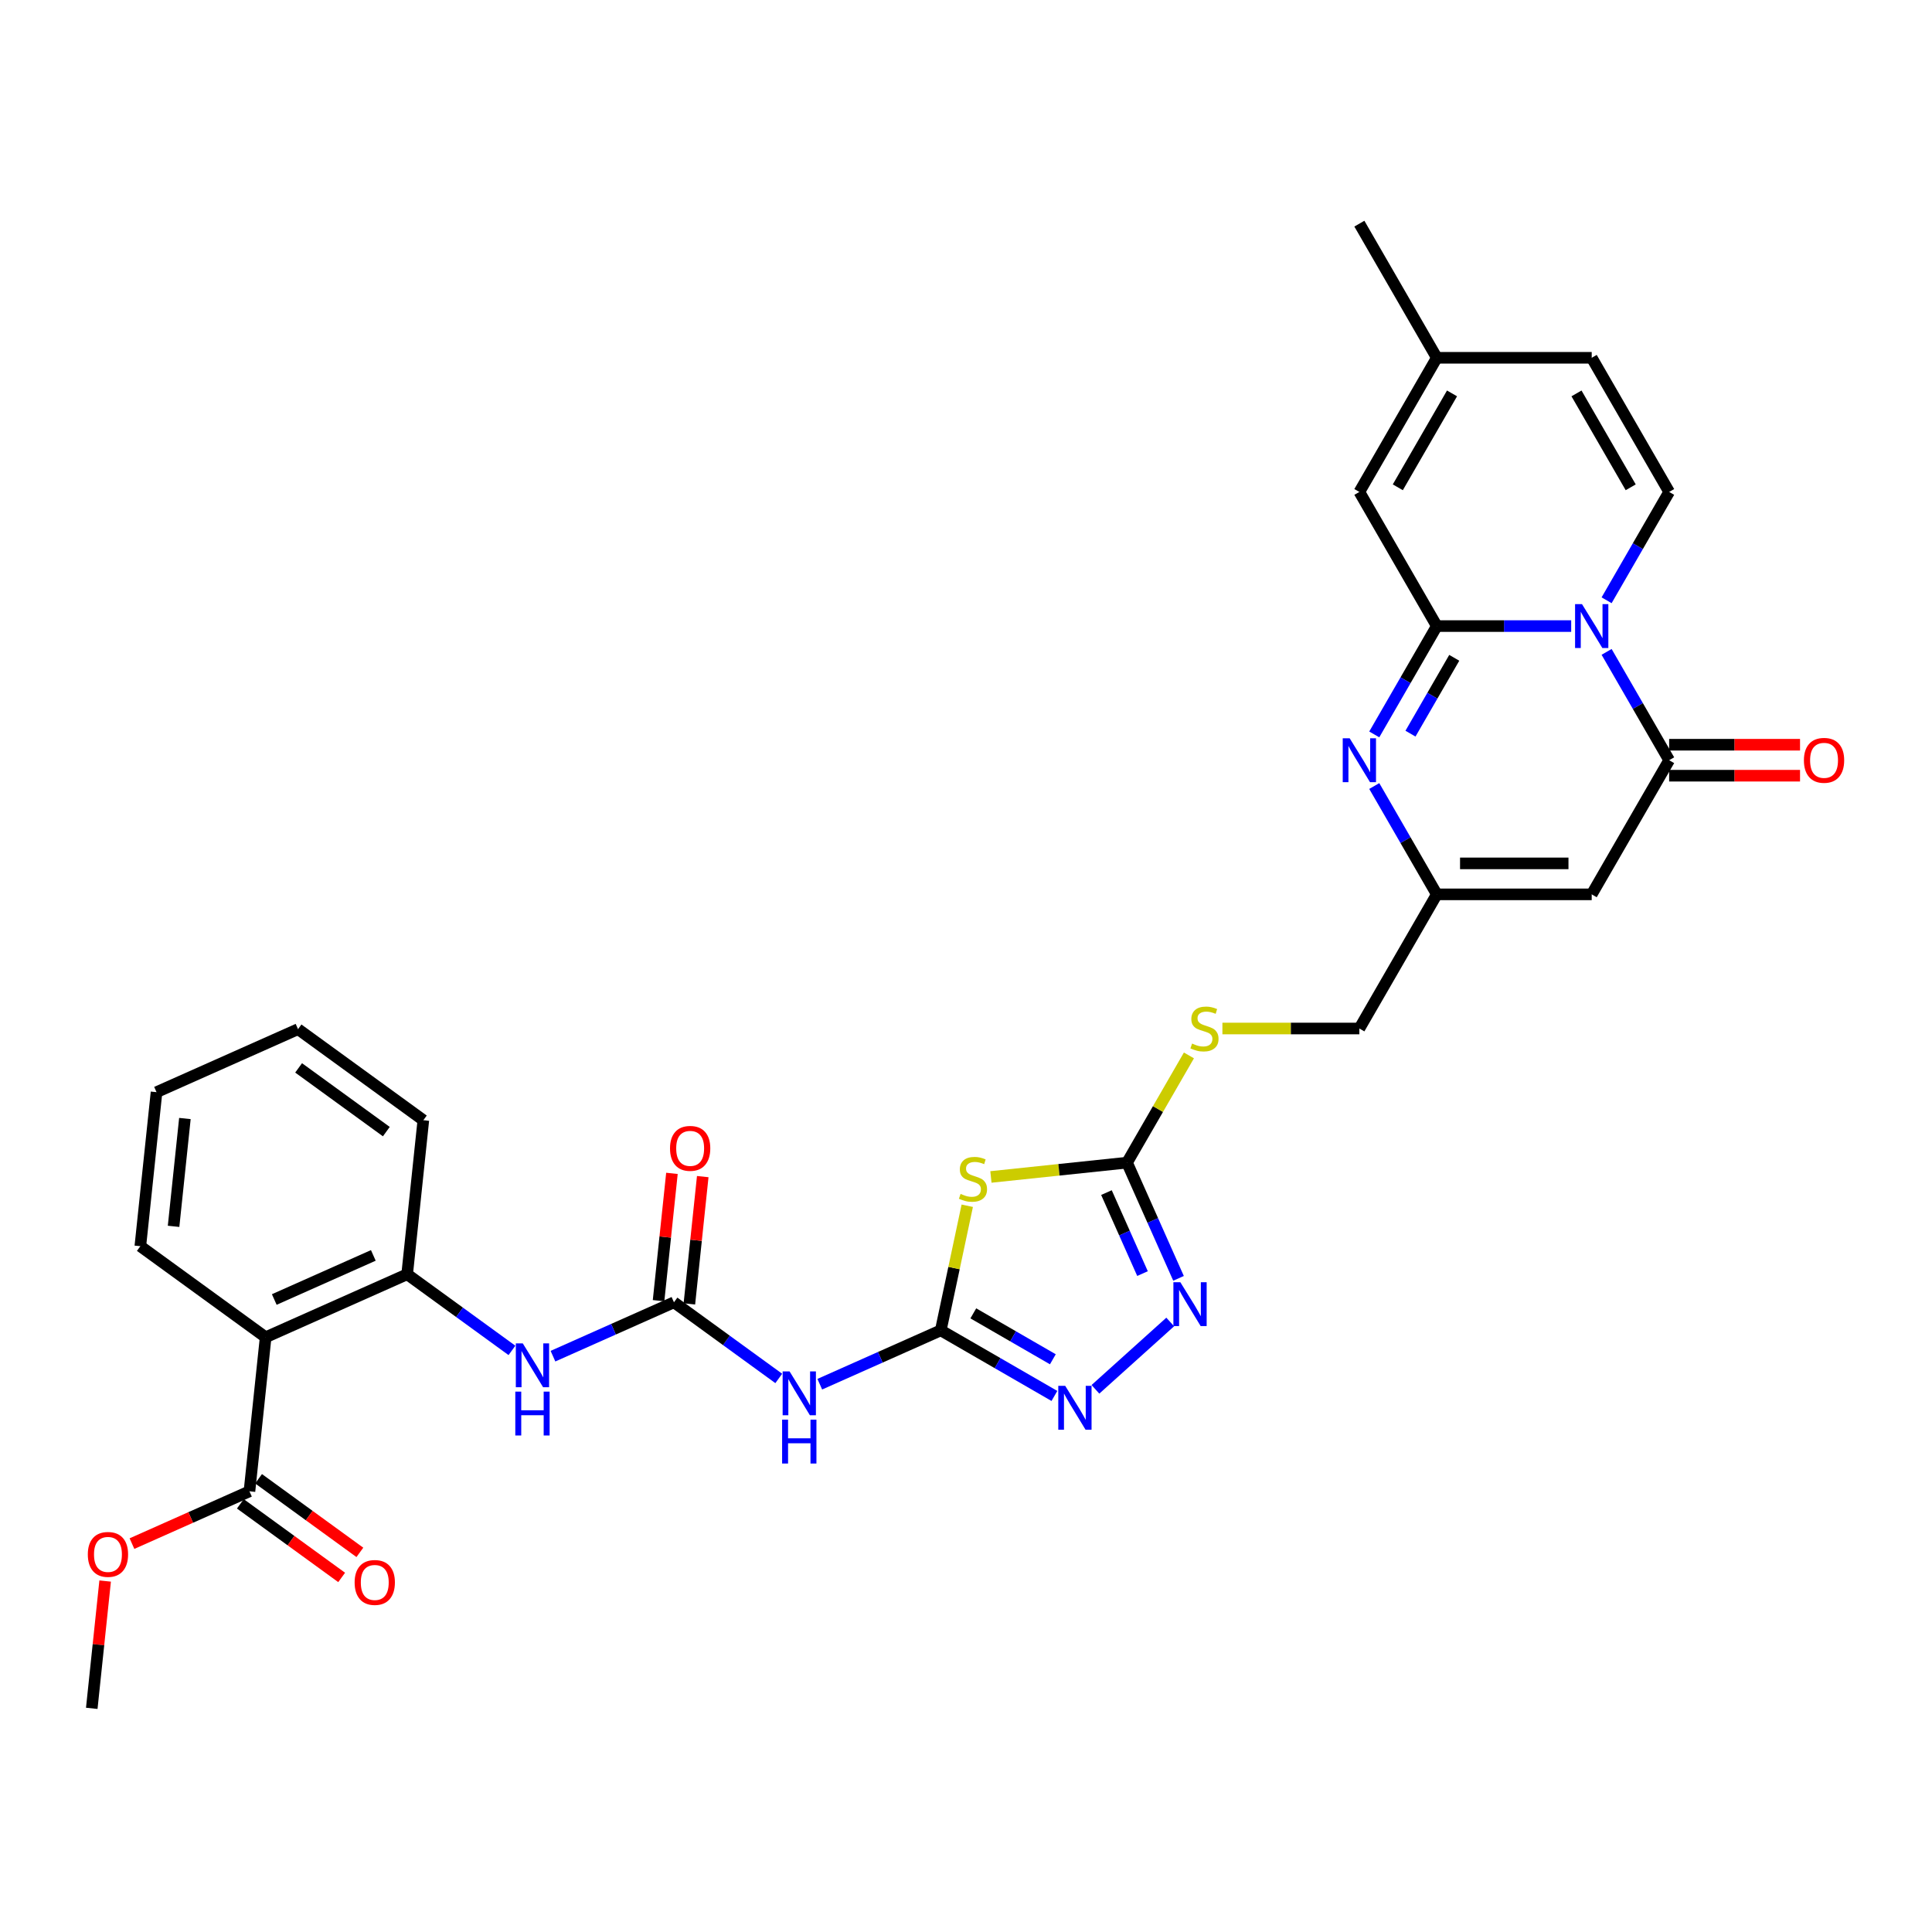 <?xml version='1.0' encoding='iso-8859-1'?>
<svg version='1.1' baseProfile='full'
              xmlns='http://www.w3.org/2000/svg'
                      xmlns:rdkit='http://www.rdkit.org/xml'
                      xmlns:xlink='http://www.w3.org/1999/xlink'
                  xml:space='preserve'
width='1000px' height='1000px' viewBox='0 0 1000 1000'>
<!-- END OF HEADER -->
<rect style='opacity:1.0;fill:#FFFFFF;stroke:none' width='1000' height='1000' x='0' y='0'> </rect>
<path class='bond-0' d='M 813.249,324.056 L 778.47,324.056' style='fill:none;fill-rule:evenodd;stroke:#0000FF;stroke-width:6px;stroke-linecap:butt;stroke-linejoin:miter;stroke-opacity:1' />
<path class='bond-0' d='M 778.47,324.056 L 743.692,324.056' style='fill:none;fill-rule:evenodd;stroke:#000000;stroke-width:6px;stroke-linecap:butt;stroke-linejoin:miter;stroke-opacity:1' />
<path class='bond-1' d='M 831.576,337.413 L 847.763,365.451' style='fill:none;fill-rule:evenodd;stroke:#0000FF;stroke-width:6px;stroke-linecap:butt;stroke-linejoin:miter;stroke-opacity:1' />
<path class='bond-1' d='M 847.763,365.451 L 863.95,393.488' style='fill:none;fill-rule:evenodd;stroke:#000000;stroke-width:6px;stroke-linecap:butt;stroke-linejoin:miter;stroke-opacity:1' />
<path class='bond-11' d='M 831.576,310.7 L 847.763,282.662' style='fill:none;fill-rule:evenodd;stroke:#0000FF;stroke-width:6px;stroke-linecap:butt;stroke-linejoin:miter;stroke-opacity:1' />
<path class='bond-11' d='M 847.763,282.662 L 863.95,254.625' style='fill:none;fill-rule:evenodd;stroke:#000000;stroke-width:6px;stroke-linecap:butt;stroke-linejoin:miter;stroke-opacity:1' />
<path class='bond-3' d='M 743.692,324.056 L 727.504,352.094' style='fill:none;fill-rule:evenodd;stroke:#000000;stroke-width:6px;stroke-linecap:butt;stroke-linejoin:miter;stroke-opacity:1' />
<path class='bond-3' d='M 727.504,352.094 L 711.317,380.131' style='fill:none;fill-rule:evenodd;stroke:#0000FF;stroke-width:6px;stroke-linecap:butt;stroke-linejoin:miter;stroke-opacity:1' />
<path class='bond-3' d='M 752.722,340.485 L 741.391,360.111' style='fill:none;fill-rule:evenodd;stroke:#000000;stroke-width:6px;stroke-linecap:butt;stroke-linejoin:miter;stroke-opacity:1' />
<path class='bond-3' d='M 741.391,360.111 L 730.059,379.737' style='fill:none;fill-rule:evenodd;stroke:#0000FF;stroke-width:6px;stroke-linecap:butt;stroke-linejoin:miter;stroke-opacity:1' />
<path class='bond-14' d='M 743.692,324.056 L 703.605,254.625' style='fill:none;fill-rule:evenodd;stroke:#000000;stroke-width:6px;stroke-linecap:butt;stroke-linejoin:miter;stroke-opacity:1' />
<path class='bond-5' d='M 863.95,393.488 L 823.864,462.919' style='fill:none;fill-rule:evenodd;stroke:#000000;stroke-width:6px;stroke-linecap:butt;stroke-linejoin:miter;stroke-opacity:1' />
<path class='bond-21' d='M 863.95,401.505 L 897.823,401.505' style='fill:none;fill-rule:evenodd;stroke:#000000;stroke-width:6px;stroke-linecap:butt;stroke-linejoin:miter;stroke-opacity:1' />
<path class='bond-21' d='M 897.823,401.505 L 931.696,401.505' style='fill:none;fill-rule:evenodd;stroke:#FF0000;stroke-width:6px;stroke-linecap:butt;stroke-linejoin:miter;stroke-opacity:1' />
<path class='bond-21' d='M 863.95,385.471 L 897.823,385.471' style='fill:none;fill-rule:evenodd;stroke:#000000;stroke-width:6px;stroke-linecap:butt;stroke-linejoin:miter;stroke-opacity:1' />
<path class='bond-21' d='M 897.823,385.471 L 931.696,385.471' style='fill:none;fill-rule:evenodd;stroke:#FF0000;stroke-width:6px;stroke-linecap:butt;stroke-linejoin:miter;stroke-opacity:1' />
<path class='bond-2' d='M 486.944,688.583 L 493.798,656.34' style='fill:none;fill-rule:evenodd;stroke:#000000;stroke-width:6px;stroke-linecap:butt;stroke-linejoin:miter;stroke-opacity:1' />
<path class='bond-2' d='M 493.798,656.34 L 500.651,624.097' style='fill:none;fill-rule:evenodd;stroke:#CCCC00;stroke-width:6px;stroke-linecap:butt;stroke-linejoin:miter;stroke-opacity:1' />
<path class='bond-9' d='M 486.944,688.583 L 455.631,702.525' style='fill:none;fill-rule:evenodd;stroke:#000000;stroke-width:6px;stroke-linecap:butt;stroke-linejoin:miter;stroke-opacity:1' />
<path class='bond-9' d='M 455.631,702.525 L 424.318,716.466' style='fill:none;fill-rule:evenodd;stroke:#0000FF;stroke-width:6px;stroke-linecap:butt;stroke-linejoin:miter;stroke-opacity:1' />
<path class='bond-34' d='M 486.944,688.583 L 516.353,705.562' style='fill:none;fill-rule:evenodd;stroke:#000000;stroke-width:6px;stroke-linecap:butt;stroke-linejoin:miter;stroke-opacity:1' />
<path class='bond-34' d='M 516.353,705.562 L 545.761,722.541' style='fill:none;fill-rule:evenodd;stroke:#0000FF;stroke-width:6px;stroke-linecap:butt;stroke-linejoin:miter;stroke-opacity:1' />
<path class='bond-34' d='M 503.784,679.791 L 524.37,691.676' style='fill:none;fill-rule:evenodd;stroke:#000000;stroke-width:6px;stroke-linecap:butt;stroke-linejoin:miter;stroke-opacity:1' />
<path class='bond-34' d='M 524.37,691.676 L 544.956,703.561' style='fill:none;fill-rule:evenodd;stroke:#0000FF;stroke-width:6px;stroke-linecap:butt;stroke-linejoin:miter;stroke-opacity:1' />
<path class='bond-33' d='M 711.317,406.845 L 727.504,434.882' style='fill:none;fill-rule:evenodd;stroke:#0000FF;stroke-width:6px;stroke-linecap:butt;stroke-linejoin:miter;stroke-opacity:1' />
<path class='bond-33' d='M 727.504,434.882 L 743.692,462.919' style='fill:none;fill-rule:evenodd;stroke:#000000;stroke-width:6px;stroke-linecap:butt;stroke-linejoin:miter;stroke-opacity:1' />
<path class='bond-4' d='M 512.897,609.187 L 548.122,605.485' style='fill:none;fill-rule:evenodd;stroke:#CCCC00;stroke-width:6px;stroke-linecap:butt;stroke-linejoin:miter;stroke-opacity:1' />
<path class='bond-4' d='M 548.122,605.485 L 583.347,601.782' style='fill:none;fill-rule:evenodd;stroke:#000000;stroke-width:6px;stroke-linecap:butt;stroke-linejoin:miter;stroke-opacity:1' />
<path class='bond-13' d='M 823.864,462.919 L 743.692,462.919' style='fill:none;fill-rule:evenodd;stroke:#000000;stroke-width:6px;stroke-linecap:butt;stroke-linejoin:miter;stroke-opacity:1' />
<path class='bond-13' d='M 811.838,446.885 L 755.718,446.885' style='fill:none;fill-rule:evenodd;stroke:#000000;stroke-width:6px;stroke-linecap:butt;stroke-linejoin:miter;stroke-opacity:1' />
<path class='bond-6' d='M 583.347,601.782 L 599.367,574.034' style='fill:none;fill-rule:evenodd;stroke:#000000;stroke-width:6px;stroke-linecap:butt;stroke-linejoin:miter;stroke-opacity:1' />
<path class='bond-6' d='M 599.367,574.034 L 615.388,546.285' style='fill:none;fill-rule:evenodd;stroke:#CCCC00;stroke-width:6px;stroke-linecap:butt;stroke-linejoin:miter;stroke-opacity:1' />
<path class='bond-8' d='M 583.347,601.782 L 596.678,631.725' style='fill:none;fill-rule:evenodd;stroke:#000000;stroke-width:6px;stroke-linecap:butt;stroke-linejoin:miter;stroke-opacity:1' />
<path class='bond-8' d='M 596.678,631.725 L 610.009,661.667' style='fill:none;fill-rule:evenodd;stroke:#0000FF;stroke-width:6px;stroke-linecap:butt;stroke-linejoin:miter;stroke-opacity:1' />
<path class='bond-8' d='M 572.698,617.287 L 582.029,638.246' style='fill:none;fill-rule:evenodd;stroke:#000000;stroke-width:6px;stroke-linecap:butt;stroke-linejoin:miter;stroke-opacity:1' />
<path class='bond-8' d='M 582.029,638.246 L 591.361,659.206' style='fill:none;fill-rule:evenodd;stroke:#0000FF;stroke-width:6px;stroke-linecap:butt;stroke-linejoin:miter;stroke-opacity:1' />
<path class='bond-7' d='M 566.991,719.112 L 605.698,684.26' style='fill:none;fill-rule:evenodd;stroke:#0000FF;stroke-width:6px;stroke-linecap:butt;stroke-linejoin:miter;stroke-opacity:1' />
<path class='bond-10' d='M 403.088,713.48 L 375.965,693.774' style='fill:none;fill-rule:evenodd;stroke:#0000FF;stroke-width:6px;stroke-linecap:butt;stroke-linejoin:miter;stroke-opacity:1' />
<path class='bond-10' d='M 375.965,693.774 L 348.842,674.068' style='fill:none;fill-rule:evenodd;stroke:#000000;stroke-width:6px;stroke-linecap:butt;stroke-linejoin:miter;stroke-opacity:1' />
<path class='bond-16' d='M 348.842,674.068 L 317.529,688.01' style='fill:none;fill-rule:evenodd;stroke:#000000;stroke-width:6px;stroke-linecap:butt;stroke-linejoin:miter;stroke-opacity:1' />
<path class='bond-16' d='M 317.529,688.01 L 286.216,701.951' style='fill:none;fill-rule:evenodd;stroke:#0000FF;stroke-width:6px;stroke-linecap:butt;stroke-linejoin:miter;stroke-opacity:1' />
<path class='bond-22' d='M 356.815,674.906 L 360.278,641.958' style='fill:none;fill-rule:evenodd;stroke:#000000;stroke-width:6px;stroke-linecap:butt;stroke-linejoin:miter;stroke-opacity:1' />
<path class='bond-22' d='M 360.278,641.958 L 363.741,609.011' style='fill:none;fill-rule:evenodd;stroke:#FF0000;stroke-width:6px;stroke-linecap:butt;stroke-linejoin:miter;stroke-opacity:1' />
<path class='bond-22' d='M 340.869,673.23 L 344.332,640.282' style='fill:none;fill-rule:evenodd;stroke:#000000;stroke-width:6px;stroke-linecap:butt;stroke-linejoin:miter;stroke-opacity:1' />
<path class='bond-22' d='M 344.332,640.282 L 347.795,607.335' style='fill:none;fill-rule:evenodd;stroke:#FF0000;stroke-width:6px;stroke-linecap:butt;stroke-linejoin:miter;stroke-opacity:1' />
<path class='bond-18' d='M 863.95,254.625 L 823.864,185.194' style='fill:none;fill-rule:evenodd;stroke:#000000;stroke-width:6px;stroke-linecap:butt;stroke-linejoin:miter;stroke-opacity:1' />
<path class='bond-18' d='M 844.051,252.228 L 815.991,203.625' style='fill:none;fill-rule:evenodd;stroke:#000000;stroke-width:6px;stroke-linecap:butt;stroke-linejoin:miter;stroke-opacity:1' />
<path class='bond-12' d='M 137.499,692.162 L 210.74,659.553' style='fill:none;fill-rule:evenodd;stroke:#000000;stroke-width:6px;stroke-linecap:butt;stroke-linejoin:miter;stroke-opacity:1' />
<path class='bond-12' d='M 141.963,672.622 L 193.232,649.796' style='fill:none;fill-rule:evenodd;stroke:#000000;stroke-width:6px;stroke-linecap:butt;stroke-linejoin:miter;stroke-opacity:1' />
<path class='bond-17' d='M 137.499,692.162 L 129.118,771.895' style='fill:none;fill-rule:evenodd;stroke:#000000;stroke-width:6px;stroke-linecap:butt;stroke-linejoin:miter;stroke-opacity:1' />
<path class='bond-26' d='M 137.499,692.162 L 72.638,645.038' style='fill:none;fill-rule:evenodd;stroke:#000000;stroke-width:6px;stroke-linecap:butt;stroke-linejoin:miter;stroke-opacity:1' />
<path class='bond-24' d='M 743.692,462.919 L 703.605,532.351' style='fill:none;fill-rule:evenodd;stroke:#000000;stroke-width:6px;stroke-linecap:butt;stroke-linejoin:miter;stroke-opacity:1' />
<path class='bond-32' d='M 703.605,254.625 L 743.692,185.194' style='fill:none;fill-rule:evenodd;stroke:#000000;stroke-width:6px;stroke-linecap:butt;stroke-linejoin:miter;stroke-opacity:1' />
<path class='bond-32' d='M 723.505,252.228 L 751.565,203.625' style='fill:none;fill-rule:evenodd;stroke:#000000;stroke-width:6px;stroke-linecap:butt;stroke-linejoin:miter;stroke-opacity:1' />
<path class='bond-15' d='M 210.74,659.553 L 237.863,679.259' style='fill:none;fill-rule:evenodd;stroke:#000000;stroke-width:6px;stroke-linecap:butt;stroke-linejoin:miter;stroke-opacity:1' />
<path class='bond-15' d='M 237.863,679.259 L 264.986,698.965' style='fill:none;fill-rule:evenodd;stroke:#0000FF;stroke-width:6px;stroke-linecap:butt;stroke-linejoin:miter;stroke-opacity:1' />
<path class='bond-27' d='M 210.74,659.553 L 219.12,579.82' style='fill:none;fill-rule:evenodd;stroke:#000000;stroke-width:6px;stroke-linecap:butt;stroke-linejoin:miter;stroke-opacity:1' />
<path class='bond-23' d='M 124.406,778.382 L 150.623,797.429' style='fill:none;fill-rule:evenodd;stroke:#000000;stroke-width:6px;stroke-linecap:butt;stroke-linejoin:miter;stroke-opacity:1' />
<path class='bond-23' d='M 150.623,797.429 L 176.84,816.477' style='fill:none;fill-rule:evenodd;stroke:#FF0000;stroke-width:6px;stroke-linecap:butt;stroke-linejoin:miter;stroke-opacity:1' />
<path class='bond-23' d='M 133.831,765.409 L 160.048,784.457' style='fill:none;fill-rule:evenodd;stroke:#000000;stroke-width:6px;stroke-linecap:butt;stroke-linejoin:miter;stroke-opacity:1' />
<path class='bond-23' d='M 160.048,784.457 L 186.265,803.505' style='fill:none;fill-rule:evenodd;stroke:#FF0000;stroke-width:6px;stroke-linecap:butt;stroke-linejoin:miter;stroke-opacity:1' />
<path class='bond-25' d='M 129.118,771.895 L 98.711,785.434' style='fill:none;fill-rule:evenodd;stroke:#000000;stroke-width:6px;stroke-linecap:butt;stroke-linejoin:miter;stroke-opacity:1' />
<path class='bond-25' d='M 98.711,785.434 L 68.304,798.972' style='fill:none;fill-rule:evenodd;stroke:#FF0000;stroke-width:6px;stroke-linecap:butt;stroke-linejoin:miter;stroke-opacity:1' />
<path class='bond-19' d='M 823.864,185.194 L 743.692,185.194' style='fill:none;fill-rule:evenodd;stroke:#000000;stroke-width:6px;stroke-linecap:butt;stroke-linejoin:miter;stroke-opacity:1' />
<path class='bond-28' d='M 743.692,185.194 L 703.605,115.762' style='fill:none;fill-rule:evenodd;stroke:#000000;stroke-width:6px;stroke-linecap:butt;stroke-linejoin:miter;stroke-opacity:1' />
<path class='bond-20' d='M 632.717,532.351 L 668.161,532.351' style='fill:none;fill-rule:evenodd;stroke:#CCCC00;stroke-width:6px;stroke-linecap:butt;stroke-linejoin:miter;stroke-opacity:1' />
<path class='bond-20' d='M 668.161,532.351 L 703.605,532.351' style='fill:none;fill-rule:evenodd;stroke:#000000;stroke-width:6px;stroke-linecap:butt;stroke-linejoin:miter;stroke-opacity:1' />
<path class='bond-29' d='M 54.423,818.342 L 50.96,851.29' style='fill:none;fill-rule:evenodd;stroke:#FF0000;stroke-width:6px;stroke-linecap:butt;stroke-linejoin:miter;stroke-opacity:1' />
<path class='bond-29' d='M 50.96,851.29 L 47.497,884.238' style='fill:none;fill-rule:evenodd;stroke:#000000;stroke-width:6px;stroke-linecap:butt;stroke-linejoin:miter;stroke-opacity:1' />
<path class='bond-35' d='M 72.638,645.038 L 81.018,565.305' style='fill:none;fill-rule:evenodd;stroke:#000000;stroke-width:6px;stroke-linecap:butt;stroke-linejoin:miter;stroke-opacity:1' />
<path class='bond-35' d='M 89.841,634.754 L 95.707,578.941' style='fill:none;fill-rule:evenodd;stroke:#000000;stroke-width:6px;stroke-linecap:butt;stroke-linejoin:miter;stroke-opacity:1' />
<path class='bond-31' d='M 219.12,579.82 L 154.259,532.695' style='fill:none;fill-rule:evenodd;stroke:#000000;stroke-width:6px;stroke-linecap:butt;stroke-linejoin:miter;stroke-opacity:1' />
<path class='bond-31' d='M 199.966,585.723 L 154.563,552.736' style='fill:none;fill-rule:evenodd;stroke:#000000;stroke-width:6px;stroke-linecap:butt;stroke-linejoin:miter;stroke-opacity:1' />
<path class='bond-30' d='M 81.018,565.305 L 154.259,532.695' style='fill:none;fill-rule:evenodd;stroke:#000000;stroke-width:6px;stroke-linecap:butt;stroke-linejoin:miter;stroke-opacity:1' />
<path  class='atom-0' d='M 818.845 312.704
L 826.285 324.73
Q 827.023 325.916, 828.21 328.065
Q 829.396 330.214, 829.46 330.342
L 829.46 312.704
L 832.475 312.704
L 832.475 335.409
L 829.364 335.409
L 821.379 322.261
Q 820.449 320.721, 819.455 318.957
Q 818.493 317.194, 818.204 316.649
L 818.204 335.409
L 815.254 335.409
L 815.254 312.704
L 818.845 312.704
' fill='#0000FF'/>
<path  class='atom-4' d='M 698.587 382.135
L 706.027 394.161
Q 706.764 395.348, 707.951 397.497
Q 709.137 399.645, 709.201 399.773
L 709.201 382.135
L 712.216 382.135
L 712.216 404.84
L 709.105 404.84
L 701.12 391.692
Q 700.19 390.153, 699.196 388.389
Q 698.234 386.625, 697.945 386.08
L 697.945 404.84
L 694.995 404.84
L 694.995 382.135
L 698.587 382.135
' fill='#0000FF'/>
<path  class='atom-5' d='M 497.199 617.955
Q 497.456 618.052, 498.514 618.501
Q 499.572 618.95, 500.727 619.238
Q 501.913 619.495, 503.068 619.495
Q 505.217 619.495, 506.467 618.469
Q 507.718 617.41, 507.718 615.582
Q 507.718 614.332, 507.077 613.562
Q 506.467 612.792, 505.505 612.375
Q 504.543 611.959, 502.94 611.477
Q 500.919 610.868, 499.701 610.291
Q 498.514 609.714, 497.648 608.495
Q 496.815 607.276, 496.815 605.224
Q 496.815 602.37, 498.739 600.606
Q 500.695 598.842, 504.543 598.842
Q 507.173 598.842, 510.155 600.093
L 509.418 602.562
Q 506.692 601.44, 504.639 601.44
Q 502.427 601.44, 501.208 602.37
Q 499.989 603.268, 500.021 604.839
Q 500.021 606.058, 500.631 606.795
Q 501.272 607.533, 502.17 607.95
Q 503.1 608.367, 504.639 608.848
Q 506.692 609.489, 507.91 610.131
Q 509.129 610.772, 509.995 612.087
Q 510.893 613.37, 510.893 615.582
Q 510.893 618.725, 508.776 620.425
Q 506.692 622.092, 503.196 622.092
Q 501.176 622.092, 499.637 621.643
Q 498.129 621.226, 496.333 620.489
L 497.199 617.955
' fill='#CCCC00'/>
<path  class='atom-8' d='M 551.357 717.317
L 558.797 729.343
Q 559.535 730.53, 560.721 732.678
Q 561.908 734.827, 561.972 734.955
L 561.972 717.317
L 564.986 717.317
L 564.986 740.022
L 561.876 740.022
L 553.89 726.874
Q 552.96 725.334, 551.966 723.571
Q 551.004 721.807, 550.716 721.262
L 550.716 740.022
L 547.765 740.022
L 547.765 717.317
L 551.357 717.317
' fill='#0000FF'/>
<path  class='atom-9' d='M 610.937 663.671
L 618.377 675.697
Q 619.114 676.884, 620.301 679.032
Q 621.488 681.181, 621.552 681.309
L 621.552 663.671
L 624.566 663.671
L 624.566 686.376
L 621.455 686.376
L 613.47 673.228
Q 612.54 671.688, 611.546 669.925
Q 610.584 668.161, 610.295 667.616
L 610.295 686.376
L 607.345 686.376
L 607.345 663.671
L 610.937 663.671
' fill='#0000FF'/>
<path  class='atom-10' d='M 408.684 709.84
L 416.124 721.866
Q 416.862 723.052, 418.048 725.201
Q 419.235 727.35, 419.299 727.478
L 419.299 709.84
L 422.314 709.84
L 422.314 732.545
L 419.203 732.545
L 411.218 719.397
Q 410.288 717.857, 409.294 716.093
Q 408.331 714.33, 408.043 713.784
L 408.043 732.545
L 405.093 732.545
L 405.093 709.84
L 408.684 709.84
' fill='#0000FF'/>
<path  class='atom-10' d='M 404.82 734.815
L 407.899 734.815
L 407.899 744.468
L 419.508 744.468
L 419.508 734.815
L 422.586 734.815
L 422.586 757.52
L 419.508 757.52
L 419.508 747.034
L 407.899 747.034
L 407.899 757.52
L 404.82 757.52
L 404.82 734.815
' fill='#0000FF'/>
<path  class='atom-17' d='M 270.582 695.325
L 278.022 707.351
Q 278.76 708.537, 279.946 710.686
Q 281.133 712.834, 281.197 712.963
L 281.197 695.325
L 284.211 695.325
L 284.211 718.03
L 281.101 718.03
L 273.115 704.881
Q 272.185 703.342, 271.191 701.578
Q 270.229 699.814, 269.941 699.269
L 269.941 718.03
L 266.99 718.03
L 266.99 695.325
L 270.582 695.325
' fill='#0000FF'/>
<path  class='atom-17' d='M 266.718 720.3
L 269.796 720.3
L 269.796 729.953
L 281.405 729.953
L 281.405 720.3
L 284.484 720.3
L 284.484 743.005
L 281.405 743.005
L 281.405 732.518
L 269.796 732.518
L 269.796 743.005
L 266.718 743.005
L 266.718 720.3
' fill='#0000FF'/>
<path  class='atom-21' d='M 617.019 540.144
Q 617.276 540.24, 618.334 540.689
Q 619.392 541.138, 620.547 541.426
Q 621.733 541.683, 622.888 541.683
Q 625.036 541.683, 626.287 540.657
Q 627.538 539.598, 627.538 537.771
Q 627.538 536.52, 626.896 535.75
Q 626.287 534.981, 625.325 534.564
Q 624.363 534.147, 622.759 533.666
Q 620.739 533.056, 619.52 532.479
Q 618.334 531.902, 617.468 530.683
Q 616.634 529.465, 616.634 527.412
Q 616.634 524.558, 618.558 522.794
Q 620.515 521.031, 624.363 521.031
Q 626.992 521.031, 629.975 522.281
L 629.237 524.751
Q 626.511 523.628, 624.459 523.628
Q 622.246 523.628, 621.028 524.558
Q 619.809 525.456, 619.841 527.027
Q 619.841 528.246, 620.45 528.984
Q 621.092 529.721, 621.99 530.138
Q 622.92 530.555, 624.459 531.036
Q 626.511 531.677, 627.73 532.319
Q 628.949 532.96, 629.815 534.275
Q 630.712 535.558, 630.712 537.771
Q 630.712 540.913, 628.596 542.613
Q 626.511 544.281, 623.016 544.281
Q 620.996 544.281, 619.456 543.832
Q 617.949 543.415, 616.153 542.677
L 617.019 540.144
' fill='#CCCC00'/>
<path  class='atom-22' d='M 933.701 393.552
Q 933.701 388.1, 936.394 385.054
Q 939.088 382.007, 944.123 382.007
Q 949.158 382.007, 951.852 385.054
Q 954.545 388.1, 954.545 393.552
Q 954.545 399.068, 951.82 402.211
Q 949.094 405.321, 944.123 405.321
Q 939.12 405.321, 936.394 402.211
Q 933.701 399.1, 933.701 393.552
M 944.123 402.756
Q 947.586 402.756, 949.446 400.447
Q 951.339 398.106, 951.339 393.552
Q 951.339 389.094, 949.446 386.85
Q 947.586 384.573, 944.123 384.573
Q 940.66 384.573, 938.767 386.818
Q 936.907 389.062, 936.907 393.552
Q 936.907 398.138, 938.767 400.447
Q 940.66 402.756, 944.123 402.756
' fill='#FF0000'/>
<path  class='atom-23' d='M 346.8 594.399
Q 346.8 588.947, 349.494 585.901
Q 352.188 582.854, 357.222 582.854
Q 362.257 582.854, 364.951 585.901
Q 367.645 588.947, 367.645 594.399
Q 367.645 599.915, 364.919 603.058
Q 362.193 606.168, 357.222 606.168
Q 352.22 606.168, 349.494 603.058
Q 346.8 599.947, 346.8 594.399
M 357.222 603.603
Q 360.686 603.603, 362.546 601.294
Q 364.438 598.953, 364.438 594.399
Q 364.438 589.941, 362.546 587.696
Q 360.686 585.42, 357.222 585.42
Q 353.759 585.42, 351.867 587.664
Q 350.007 589.909, 350.007 594.399
Q 350.007 598.985, 351.867 601.294
Q 353.759 603.603, 357.222 603.603
' fill='#FF0000'/>
<path  class='atom-24' d='M 183.557 819.084
Q 183.557 813.632, 186.251 810.586
Q 188.944 807.539, 193.979 807.539
Q 199.014 807.539, 201.708 810.586
Q 204.402 813.632, 204.402 819.084
Q 204.402 824.6, 201.676 827.743
Q 198.95 830.853, 193.979 830.853
Q 188.976 830.853, 186.251 827.743
Q 183.557 824.632, 183.557 819.084
M 193.979 828.288
Q 197.443 828.288, 199.303 825.979
Q 201.195 823.638, 201.195 819.084
Q 201.195 814.626, 199.303 812.381
Q 197.443 810.105, 193.979 810.105
Q 190.516 810.105, 188.624 812.349
Q 186.764 814.594, 186.764 819.084
Q 186.764 823.67, 188.624 825.979
Q 190.516 828.288, 193.979 828.288
' fill='#FF0000'/>
<path  class='atom-26' d='M 45.455 804.569
Q 45.455 799.117, 48.148 796.07
Q 50.842 793.024, 55.877 793.024
Q 60.912 793.024, 63.606 796.07
Q 66.299 799.117, 66.299 804.569
Q 66.299 810.085, 63.574 813.227
Q 60.848 816.338, 55.877 816.338
Q 50.874 816.338, 48.148 813.227
Q 45.455 810.117, 45.455 804.569
M 55.877 813.773
Q 59.34 813.773, 61.2 811.464
Q 63.093 809.123, 63.093 804.569
Q 63.093 800.111, 61.2 797.866
Q 59.34 795.589, 55.877 795.589
Q 52.413 795.589, 50.522 797.834
Q 48.661 800.079, 48.661 804.569
Q 48.661 809.155, 50.522 811.464
Q 52.413 813.773, 55.877 813.773
' fill='#FF0000'/>
</svg>
